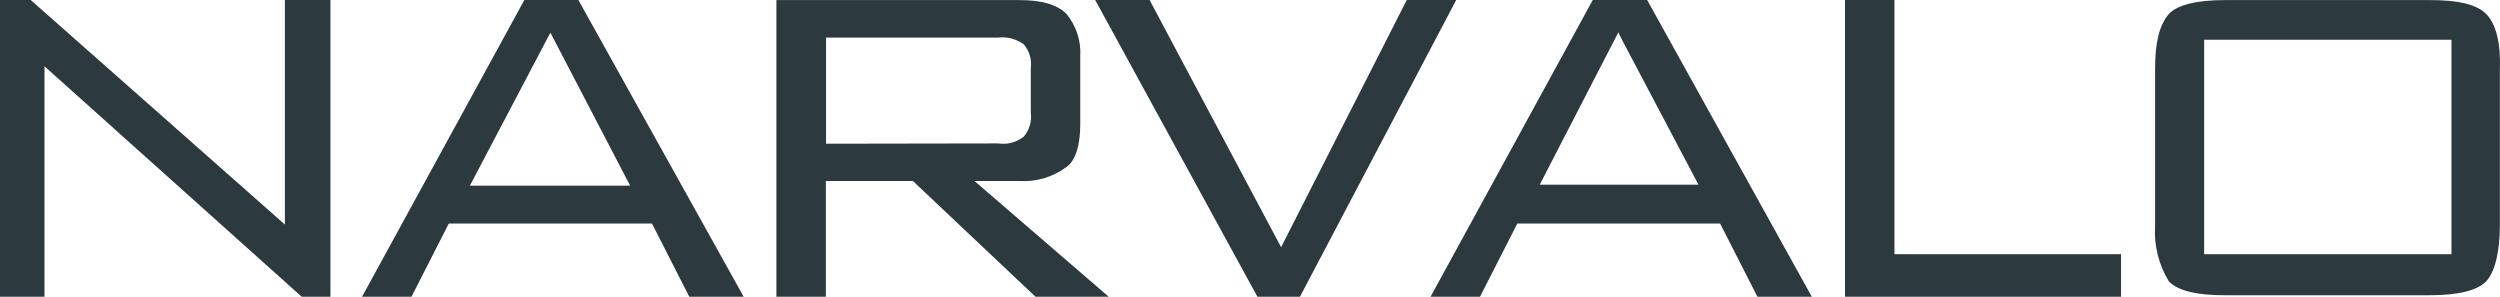 <svg width="337" height="40" viewBox="0 0 337 40" fill="none" xmlns="http://www.w3.org/2000/svg">
<path d="M335.121 1.872C333.788 0.54 331.248 0.012 327.576 0.012H299.911C296.038 0.012 293.511 0.678 292.366 1.872C291.034 3.469 290.505 5.744 290.505 9.415V30.395C290.331 33.041 290.981 35.676 292.366 37.938C293.699 39.27 296.24 39.798 299.911 39.798H327.576C331.449 39.798 333.977 39.132 335.121 37.938C336.266 36.743 336.982 34.066 336.982 30.395V9.465C337.121 5.731 336.454 3.205 335.121 1.872ZM330.456 34.267H297.12V5.354H330.456V34.267Z" fill="#2C393F"/>
<path d="M255.371 34.268V0H248.706V40H285.915V34.268H255.371Z" fill="#2C393F"/>
<path d="M222.037 0H214.706L192.838 40H199.503L204.533 30.132H231.87L236.9 40H244.232L222.037 0ZM207.488 25.028L218.151 4.362L218.679 5.431L228.953 24.89H207.488V25.028Z" fill="#2C393F"/>
<path d="M189.631 0L172.693 33.325L154.962 0H147.631L169.499 40H175.233L196.296 0H189.631Z" fill="#2C393F"/>
<path d="M131.358 24.399H137.356C139.646 24.552 141.915 23.883 143.757 22.513C145.089 21.583 145.618 19.308 145.618 16.781V7.604C145.748 5.527 145.083 3.477 143.757 1.872C142.424 0.54 140.286 0.012 137.356 0.012H104.661V39.999H111.326V24.399H123.058L139.582 39.999H149.453L131.358 24.399ZM111.351 19.371V5.065H134.552C135.785 4.924 137.025 5.256 138.022 5.995C138.39 6.437 138.663 6.949 138.823 7.501C138.983 8.052 139.028 8.631 138.953 9.201V15.197C139.028 15.767 138.983 16.346 138.823 16.897C138.663 17.449 138.39 17.962 138.022 18.403C137.54 18.79 136.982 19.072 136.385 19.232C135.787 19.392 135.163 19.427 134.552 19.333L111.351 19.371Z" fill="#2C393F"/>
<path d="M77.964 0H70.683L48.803 40H55.467L60.497 30.132H87.886L92.916 40H100.247L77.964 0ZM63.339 25.028L74.192 4.4L84.943 25.028H63.339Z" fill="#2C393F"/>
<path d="M38.404 0V30.27L4.137 0H0V40H5.998V8.938L40.667 40H44.54V0H38.404Z" fill="#2C393F"/>
</svg>
